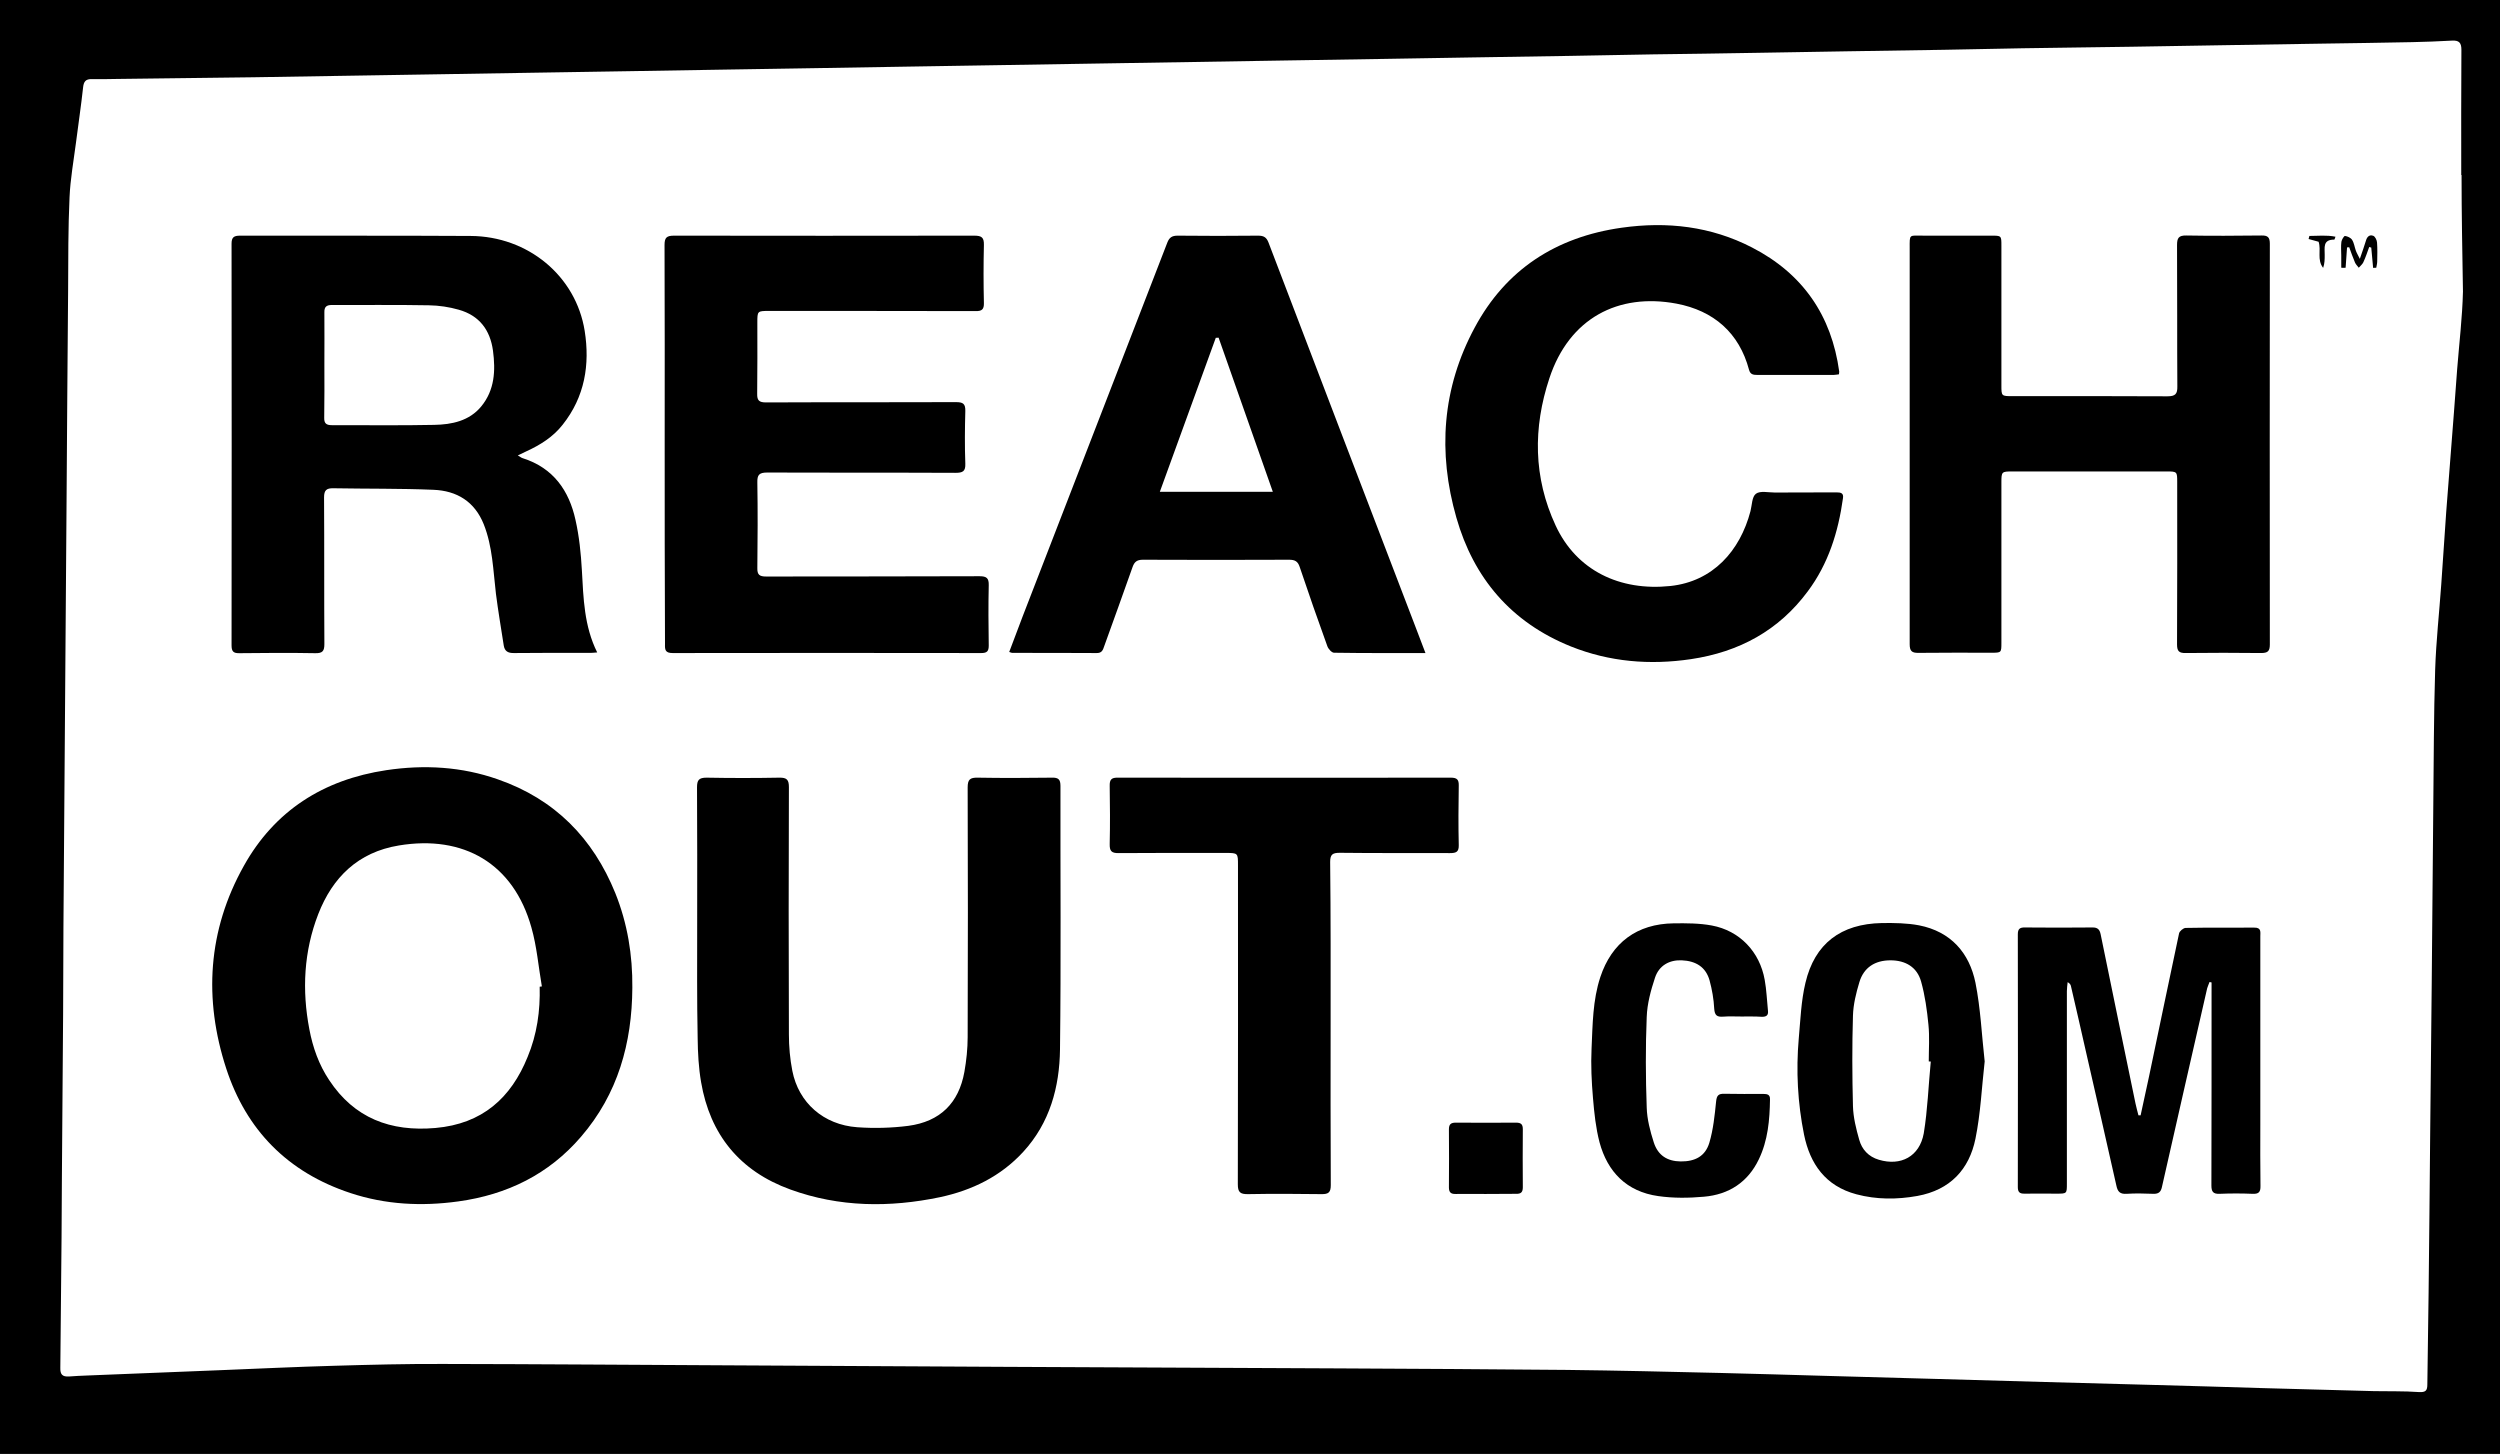 <svg width="141" height="82" viewBox="0 0 141 82" fill="none" xmlns="http://www.w3.org/2000/svg">
<g clip-path="url(#clip0_275_1708)">
<path d="M0 82C0 54.669 0 27.331 0 0C46.997 0 94.003 0 141 0C141 27.331 141 54.669 141 82C94.003 82 46.997 82 0 82ZM138.832 9.871C138.823 9.871 138.814 9.871 138.814 9.871C138.814 7.52 138.806 5.159 138.823 2.808C138.823 2.42 138.7 2.265 138.286 2.291C137.537 2.334 136.796 2.36 136.047 2.377C134.303 2.412 132.558 2.438 130.813 2.463C129.006 2.489 127.2 2.524 125.402 2.55C123.675 2.575 121.939 2.61 120.211 2.636C118.176 2.67 116.131 2.687 114.095 2.722C112.615 2.748 111.134 2.782 109.654 2.808C107.821 2.842 105.988 2.868 104.155 2.894C102.454 2.92 100.753 2.954 99.052 2.98C97.114 3.015 95.175 3.041 93.245 3.066C91.659 3.092 90.073 3.127 88.495 3.153C86.68 3.187 84.856 3.213 83.04 3.239C81.322 3.264 79.612 3.299 77.894 3.325C76.087 3.351 74.281 3.385 72.483 3.411C70.738 3.437 68.993 3.471 67.248 3.497C65.477 3.523 63.697 3.557 61.925 3.583C60.163 3.609 58.4 3.643 56.647 3.669C54.875 3.695 53.095 3.73 51.324 3.755C49.579 3.781 47.834 3.816 46.089 3.842C44.3 3.867 42.511 3.902 40.723 3.928C38.995 3.954 37.259 3.988 35.532 4.014C33.743 4.04 31.954 4.074 30.165 4.1C28.42 4.126 26.675 4.16 24.931 4.186C23.159 4.212 21.379 4.246 19.608 4.272C17.837 4.298 16.056 4.333 14.285 4.358C11.721 4.393 9.147 4.419 6.583 4.453C6.116 4.462 5.64 4.47 5.173 4.462C4.838 4.453 4.723 4.6 4.688 4.918C4.574 5.969 4.415 7.02 4.283 8.062C4.151 9.087 3.966 10.104 3.922 11.129C3.842 12.86 3.851 14.6 3.842 16.331C3.807 20.319 3.781 24.307 3.754 28.295C3.728 32.283 3.692 36.271 3.666 40.259C3.64 44.264 3.604 48.27 3.578 52.266C3.569 53.886 3.569 55.514 3.56 57.133C3.543 60.277 3.507 63.421 3.49 66.556C3.481 67.633 3.481 68.71 3.472 69.786C3.454 72.241 3.428 74.696 3.402 77.142C3.393 77.512 3.507 77.659 3.904 77.633C4.574 77.581 5.252 77.573 5.922 77.538C8.072 77.452 10.231 77.366 12.382 77.28C14.532 77.194 16.691 77.09 18.841 77.03C20.894 76.97 22.939 76.918 24.992 76.927C30.306 76.935 35.62 76.978 40.934 77.004C46.186 77.03 51.447 77.064 56.7 77.09C62.956 77.125 69.205 77.142 75.461 77.177C79.762 77.202 84.062 77.219 88.363 77.263C91.253 77.297 94.144 77.366 97.034 77.435C99.017 77.478 100.991 77.547 102.974 77.599C105.045 77.659 107.107 77.71 109.178 77.771C111.205 77.831 113.223 77.883 115.25 77.943C117.374 78.003 119.497 78.055 121.63 78.115C123.613 78.167 125.587 78.227 127.57 78.288C129.685 78.348 131.791 78.408 133.906 78.46C134.743 78.477 135.58 78.451 136.417 78.512C136.814 78.537 136.902 78.425 136.902 78.081C136.92 76.358 136.955 74.635 136.973 72.921C137.008 69.967 137.034 67.013 137.061 64.058C137.087 61.207 137.122 58.347 137.149 55.496C137.184 52.172 137.202 48.838 137.237 45.513C137.264 42.929 137.264 40.345 137.343 37.77C137.396 36.168 137.572 34.574 137.686 32.972C137.783 31.603 137.872 30.233 137.968 28.855C138.109 27.003 138.259 25.143 138.4 23.291C138.462 22.464 138.524 21.637 138.585 20.81C138.7 19.354 138.876 17.899 138.911 16.443C138.876 14.264 138.832 12.067 138.832 9.871Z" fill="black"/>
<path d="M29.205 25.686C29.355 25.772 29.408 25.824 29.478 25.841C31.214 26.392 32.096 27.675 32.457 29.321C32.668 30.251 32.765 31.216 32.818 32.163C32.906 33.739 32.941 35.307 33.682 36.797C33.541 36.806 33.426 36.823 33.312 36.823C31.875 36.823 30.43 36.814 28.994 36.832C28.65 36.84 28.465 36.728 28.412 36.41C28.262 35.436 28.095 34.463 27.971 33.49C27.813 32.172 27.786 30.837 27.284 29.57C26.773 28.296 25.777 27.675 24.438 27.624C22.56 27.546 20.683 27.572 18.806 27.538C18.41 27.529 18.277 27.65 18.277 28.055C18.295 30.811 18.277 33.567 18.295 36.323C18.295 36.711 18.198 36.849 17.784 36.84C16.356 36.814 14.938 36.823 13.51 36.84C13.149 36.849 13.06 36.728 13.06 36.392C13.069 28.847 13.069 21.293 13.06 13.748C13.06 13.377 13.193 13.291 13.545 13.291C17.881 13.3 22.208 13.282 26.544 13.308C29.769 13.325 32.483 15.556 32.977 18.666C33.276 20.561 32.986 22.378 31.734 23.954C31.197 24.643 30.465 25.1 29.672 25.462C29.558 25.522 29.425 25.582 29.205 25.686ZM18.295 20.544C18.295 21.551 18.304 22.55 18.286 23.558C18.277 23.877 18.401 23.98 18.718 23.98C20.639 23.972 22.569 24.006 24.49 23.963C25.486 23.946 26.473 23.739 27.143 22.921C27.901 21.999 27.954 20.905 27.804 19.777C27.645 18.614 27.037 17.796 25.874 17.468C25.336 17.314 24.755 17.227 24.191 17.219C22.366 17.184 20.551 17.21 18.727 17.201C18.41 17.201 18.286 17.305 18.295 17.624C18.304 18.588 18.295 19.57 18.295 20.544Z" fill="black"/>
<path d="M35.664 55.711C35.646 58.829 34.853 61.698 32.765 64.118C30.958 66.22 28.614 67.382 25.838 67.761C23.776 68.046 21.74 67.942 19.766 67.288C16.215 66.116 13.888 63.722 12.76 60.268C11.482 56.349 11.712 52.473 13.756 48.829C15.483 45.737 18.224 43.971 21.793 43.437C23.934 43.118 26.041 43.239 28.076 43.954C31.302 45.074 33.452 47.287 34.703 50.371C35.391 52.085 35.682 53.868 35.664 55.711ZM30.438 55.651C30.482 55.642 30.526 55.634 30.561 55.634C30.368 54.523 30.279 53.386 29.971 52.309C28.958 48.691 26.138 47.081 22.498 47.684C20.189 48.063 18.753 49.492 17.951 51.551C17.131 53.661 17.026 55.849 17.448 58.054C17.642 59.079 17.986 60.053 18.568 60.922C19.978 63.059 22.022 63.842 24.56 63.618C27.204 63.386 28.826 61.922 29.76 59.605C30.288 58.338 30.473 57.012 30.438 55.651Z" fill="black"/>
<path d="M107.706 25.065C107.706 21.378 107.706 17.692 107.706 13.997C107.706 13.187 107.662 13.29 108.456 13.29C109.733 13.29 111.011 13.29 112.289 13.29C112.879 13.29 112.879 13.29 112.879 13.85C112.879 16.477 112.879 19.104 112.879 21.732C112.879 22.343 112.879 22.343 113.514 22.343C116.422 22.343 119.33 22.334 122.238 22.352C122.688 22.352 122.811 22.223 122.802 21.792C122.785 19.139 122.802 16.486 122.785 13.824C122.785 13.428 122.873 13.273 123.313 13.282C124.723 13.307 126.133 13.299 127.543 13.282C127.905 13.273 128.019 13.385 128.019 13.747C128.011 21.284 128.011 28.812 128.019 36.349C128.019 36.736 127.896 36.831 127.517 36.831C126.107 36.814 124.697 36.814 123.287 36.831C122.899 36.84 122.785 36.727 122.785 36.349C122.802 33.291 122.794 30.233 122.794 27.175C122.794 26.607 122.785 26.59 122.212 26.59C119.304 26.59 116.396 26.59 113.488 26.59C112.897 26.59 112.879 26.607 112.879 27.201C112.879 30.216 112.879 33.23 112.879 36.245C112.879 36.814 112.879 36.814 112.307 36.814C110.941 36.814 109.575 36.805 108.209 36.822C107.821 36.831 107.706 36.71 107.706 36.331C107.706 32.584 107.706 28.829 107.706 25.065Z" fill="black"/>
<path d="M37.488 25.057C37.488 21.31 37.497 17.563 37.48 13.816C37.48 13.394 37.603 13.291 38.026 13.291C43.666 13.3 49.306 13.3 54.946 13.291C55.369 13.291 55.501 13.394 55.492 13.816C55.466 14.91 55.466 15.996 55.492 17.09C55.501 17.451 55.378 17.555 55.016 17.546C51.139 17.537 47.261 17.537 43.384 17.537C42.714 17.537 42.714 17.537 42.714 18.201C42.714 19.536 42.723 20.871 42.705 22.206C42.697 22.585 42.811 22.697 43.208 22.697C46.777 22.68 50.346 22.697 53.915 22.68C54.311 22.68 54.452 22.766 54.444 23.179C54.417 24.17 54.408 25.16 54.444 26.151C54.461 26.59 54.294 26.668 53.888 26.668C50.346 26.651 46.812 26.668 43.269 26.651C42.811 26.651 42.705 26.788 42.714 27.21C42.741 28.821 42.732 30.423 42.714 32.034C42.705 32.422 42.837 32.516 43.216 32.516C47.226 32.508 51.236 32.516 55.245 32.499C55.651 32.499 55.774 32.611 55.765 33.007C55.739 34.144 55.748 35.273 55.765 36.41C55.765 36.728 55.669 36.832 55.342 36.832C49.544 36.823 43.736 36.823 37.938 36.832C37.515 36.832 37.497 36.642 37.506 36.332C37.488 32.577 37.488 28.812 37.488 25.057Z" fill="black"/>
<path d="M39.321 52.025C39.321 49.484 39.33 46.943 39.312 44.403C39.312 43.998 39.418 43.86 39.85 43.86C41.216 43.886 42.582 43.886 43.948 43.86C44.38 43.851 44.494 43.98 44.494 44.394C44.477 49.045 44.477 53.696 44.494 58.348C44.494 59.028 44.556 59.726 44.688 60.398C45.041 62.198 46.451 63.438 48.345 63.576C49.297 63.645 50.284 63.619 51.227 63.498C53.025 63.257 54.073 62.215 54.391 60.458C54.505 59.812 54.576 59.149 54.576 58.494C54.593 53.8 54.593 49.105 54.576 44.411C54.576 43.963 54.708 43.851 55.149 43.86C56.541 43.886 57.942 43.877 59.334 43.86C59.696 43.851 59.81 43.963 59.81 44.325C59.801 49.278 59.846 54.23 59.784 59.183C59.758 61.311 59.211 63.335 57.704 64.971C56.444 66.341 54.831 67.133 53.016 67.521C50.169 68.115 47.341 68.09 44.582 67.09C41.701 66.048 40.044 63.972 39.542 61.035C39.401 60.217 39.357 59.381 39.348 58.554C39.304 56.392 39.321 54.205 39.321 52.025Z" fill="black"/>
<path d="M103.715 21.112C103.618 21.12 103.521 21.146 103.424 21.146C101.987 21.146 100.542 21.146 99.106 21.146C98.885 21.146 98.718 21.12 98.647 20.862C98.092 18.769 96.647 17.52 94.549 17.124C91.271 16.512 88.504 17.942 87.385 21.336C86.46 24.127 86.477 26.926 87.737 29.639C88.909 32.172 91.351 33.352 94.215 33.05C96.603 32.792 98.136 31.078 98.727 28.829C98.815 28.485 98.806 28.02 99.035 27.848C99.273 27.667 99.74 27.779 100.101 27.779C101.265 27.77 102.419 27.779 103.582 27.77C103.829 27.77 103.988 27.813 103.944 28.097C103.679 30.001 103.124 31.793 101.952 33.36C100.322 35.557 98.092 36.771 95.369 37.176C93.051 37.52 90.778 37.331 88.601 36.461C85.217 35.1 83.111 32.594 82.141 29.2C81.084 25.513 81.331 21.896 83.173 18.476C84.917 15.22 87.737 13.368 91.465 12.843C94.03 12.481 96.497 12.765 98.806 13.954C101.688 15.436 103.3 17.804 103.732 20.957C103.732 21.009 103.723 21.052 103.715 21.112Z" fill="black"/>
<path d="M80.396 36.832C78.616 36.832 76.933 36.84 75.241 36.814C75.109 36.814 74.915 36.599 74.862 36.444C74.325 34.962 73.805 33.472 73.302 31.974C73.197 31.655 73.029 31.569 72.703 31.569C69.954 31.577 67.213 31.586 64.463 31.569C64.12 31.569 63.979 31.689 63.873 31.991C63.353 33.481 62.807 34.962 62.278 36.444C62.207 36.651 62.154 36.84 61.846 36.832C60.26 36.823 58.674 36.823 57.087 36.823C57.052 36.823 57.008 36.797 56.92 36.771C57.175 36.099 57.422 35.428 57.678 34.764C60.401 27.736 63.124 20.707 65.838 13.679C65.953 13.386 66.111 13.291 66.42 13.291C67.936 13.308 69.442 13.308 70.958 13.291C71.267 13.291 71.425 13.377 71.54 13.67C74.289 20.888 77.056 28.098 79.815 35.307C80 35.789 80.185 36.272 80.396 36.832ZM65.415 27.736C67.565 27.736 69.636 27.736 71.787 27.736C70.755 24.799 69.742 21.922 68.729 19.045C68.676 19.045 68.623 19.053 68.57 19.053C67.521 21.93 66.481 24.807 65.415 27.736Z" fill="black"/>
<path d="M75.047 57.753C75.047 60.785 75.038 63.809 75.056 66.841C75.056 67.245 74.933 67.357 74.527 67.349C73.144 67.331 71.769 67.323 70.385 67.349C69.945 67.357 69.813 67.237 69.813 66.797C69.83 60.794 69.822 54.799 69.822 48.795C69.822 48.115 69.822 48.106 69.134 48.106C67.125 48.106 65.107 48.098 63.098 48.115C62.675 48.123 62.578 47.986 62.587 47.598C62.613 46.504 62.604 45.419 62.587 44.325C62.578 43.972 62.683 43.851 63.053 43.86C69.31 43.868 75.567 43.868 81.824 43.86C82.177 43.86 82.282 43.972 82.274 44.308C82.256 45.427 82.247 46.547 82.274 47.667C82.282 48.046 82.133 48.115 81.78 48.115C79.709 48.106 77.638 48.123 75.567 48.098C75.153 48.098 75.021 48.192 75.021 48.614C75.056 51.672 75.047 54.713 75.047 57.753Z" fill="black"/>
<path d="M120.731 62.904C120.89 62.172 121.049 61.439 121.207 60.707C121.771 58.02 122.326 55.333 122.899 52.645C122.926 52.516 123.137 52.344 123.261 52.335C124.556 52.309 125.843 52.326 127.138 52.318C127.552 52.309 127.482 52.576 127.482 52.809C127.482 56.34 127.482 59.872 127.482 63.403C127.482 64.566 127.473 65.729 127.491 66.892C127.499 67.236 127.385 67.348 127.041 67.331C126.424 67.305 125.807 67.305 125.19 67.331C124.812 67.348 124.723 67.202 124.723 66.857C124.732 63.214 124.732 59.562 124.732 55.918C124.732 55.746 124.732 55.582 124.732 55.41C124.697 55.401 124.653 55.393 124.618 55.384C124.574 55.505 124.521 55.617 124.485 55.737C123.631 59.476 122.776 63.214 121.93 66.961C121.868 67.236 121.736 67.34 121.445 67.331C120.943 67.314 120.441 67.297 119.947 67.331C119.568 67.357 119.436 67.21 119.365 66.874C118.81 64.403 118.246 61.93 117.682 59.467C117.391 58.184 117.101 56.9 116.801 55.617C116.783 55.539 116.748 55.47 116.616 55.393C116.598 55.565 116.572 55.729 116.572 55.901C116.572 59.519 116.572 63.136 116.572 66.754C116.572 67.322 116.572 67.322 115.999 67.322C115.4 67.322 114.792 67.314 114.192 67.322C113.91 67.331 113.805 67.236 113.805 66.952C113.814 62.197 113.814 57.451 113.805 52.697C113.805 52.387 113.919 52.301 114.219 52.309C115.479 52.318 116.748 52.326 118.008 52.309C118.317 52.301 118.422 52.438 118.475 52.688C119.127 55.867 119.78 59.053 120.441 62.232C120.485 62.456 120.555 62.68 120.608 62.904C120.643 62.904 120.687 62.904 120.731 62.904Z" fill="black"/>
<path d="M111.936 59.864C111.769 61.328 111.707 62.801 111.416 64.222C111.064 65.954 109.989 67.116 108.138 67.452C106.984 67.659 105.829 67.659 104.701 67.358C102.948 66.892 102.084 65.635 101.749 63.998C101.388 62.207 101.291 60.389 101.45 58.572C101.546 57.521 101.582 56.453 101.828 55.428C102.348 53.223 103.82 52.103 106.138 52.06C106.834 52.051 107.557 52.06 108.235 52.189C110.033 52.542 111.073 53.748 111.416 55.428C111.707 56.883 111.769 58.382 111.936 59.864ZM108.896 59.872C108.861 59.872 108.817 59.864 108.782 59.864C108.782 59.175 108.834 58.477 108.764 57.797C108.685 56.978 108.57 56.143 108.35 55.359C108.121 54.541 107.468 54.162 106.622 54.162C105.75 54.162 105.116 54.566 104.869 55.393C104.684 56.005 104.525 56.651 104.507 57.28C104.455 58.985 104.463 60.691 104.507 62.388C104.525 63.025 104.684 63.662 104.86 64.282C105.01 64.825 105.38 65.239 105.97 65.411C107.204 65.781 108.262 65.23 108.5 63.921C108.72 62.586 108.764 61.216 108.896 59.872Z" fill="black"/>
<path d="M98.198 57.331C97.863 57.331 97.519 57.313 97.185 57.339C96.841 57.365 96.709 57.27 96.682 56.891C96.656 56.357 96.559 55.806 96.418 55.289C96.206 54.548 95.66 54.195 94.841 54.161C94.162 54.135 93.572 54.445 93.342 55.143C93.105 55.858 92.902 56.607 92.875 57.356C92.805 59.053 92.814 60.767 92.875 62.464C92.893 63.127 93.069 63.791 93.272 64.428C93.51 65.169 94.039 65.496 94.788 65.505C95.607 65.513 96.18 65.212 96.409 64.445C96.629 63.696 96.709 62.912 96.788 62.128C96.823 61.792 96.911 61.68 97.255 61.689C97.987 61.706 98.727 61.698 99.458 61.698C99.67 61.698 99.837 61.732 99.828 61.999C99.811 63.162 99.714 64.316 99.194 65.393C98.577 66.676 97.511 67.374 96.101 67.495C95.246 67.572 94.374 67.581 93.528 67.46C91.739 67.21 90.663 66.091 90.214 64.428C90.002 63.618 89.914 62.766 89.844 61.93C89.764 61 89.721 60.07 89.764 59.139C89.826 57.787 89.826 56.418 90.258 55.108C90.901 53.17 92.32 52.102 94.4 52.076C95.114 52.068 95.845 52.068 96.541 52.197C98.119 52.49 99.247 53.678 99.529 55.263C99.635 55.84 99.652 56.426 99.714 57.012C99.74 57.253 99.635 57.348 99.379 57.348C98.991 57.322 98.595 57.331 98.198 57.331Z" fill="black"/>
<path d="M83.781 67.34C83.226 67.34 82.662 67.331 82.106 67.34C81.825 67.349 81.719 67.245 81.719 66.969C81.728 65.876 81.728 64.79 81.719 63.696C81.719 63.412 81.825 63.317 82.106 63.317C83.234 63.326 84.371 63.326 85.499 63.317C85.781 63.317 85.887 63.404 85.887 63.688C85.878 64.782 85.878 65.867 85.887 66.961C85.887 67.245 85.781 67.34 85.499 67.331C84.927 67.331 84.354 67.34 83.781 67.34Z" fill="black"/>
<path d="M132.047 15.1C132.047 14.867 132.047 14.643 132.047 14.411C132.047 14.152 132.02 13.894 132.055 13.635C132.073 13.515 132.205 13.3 132.258 13.308C132.399 13.325 132.584 13.412 132.655 13.523C132.769 13.696 132.796 13.928 132.866 14.126C132.91 14.256 132.981 14.368 133.095 14.6C133.236 14.187 133.342 13.894 133.43 13.601C133.492 13.368 133.624 13.213 133.853 13.3C133.959 13.343 134.056 13.541 134.065 13.678C134.091 14.032 134.082 14.393 134.074 14.755C134.074 14.867 134.038 14.988 134.021 15.1C133.959 15.1 133.897 15.108 133.844 15.108C133.809 14.729 133.774 14.35 133.739 13.963C133.703 13.954 133.659 13.945 133.624 13.928C133.518 14.221 133.421 14.514 133.289 14.798C133.236 14.91 133.122 14.996 133.034 15.1C132.963 15.005 132.866 14.91 132.822 14.807C132.699 14.523 132.602 14.23 132.496 13.945C132.452 13.945 132.417 13.954 132.373 13.954C132.346 14.333 132.32 14.721 132.293 15.1C132.214 15.108 132.135 15.108 132.047 15.1Z" fill="black"/>
<path d="M130.249 13.307C130.734 13.307 131.21 13.247 131.721 13.351C131.677 13.463 131.668 13.514 131.659 13.514C130.981 13.506 131.122 13.988 131.113 14.376C131.113 14.617 131.113 14.858 131.025 15.108C130.663 14.651 130.928 14.109 130.769 13.635C130.575 13.583 130.39 13.531 130.205 13.48C130.223 13.419 130.24 13.359 130.249 13.307Z" fill="black"/>
</g>
<defs>
<clipPath id="clip0_275_1708">
<rect width="141" height="82" fill="white"/>
</clipPath>
</defs>
</svg>
